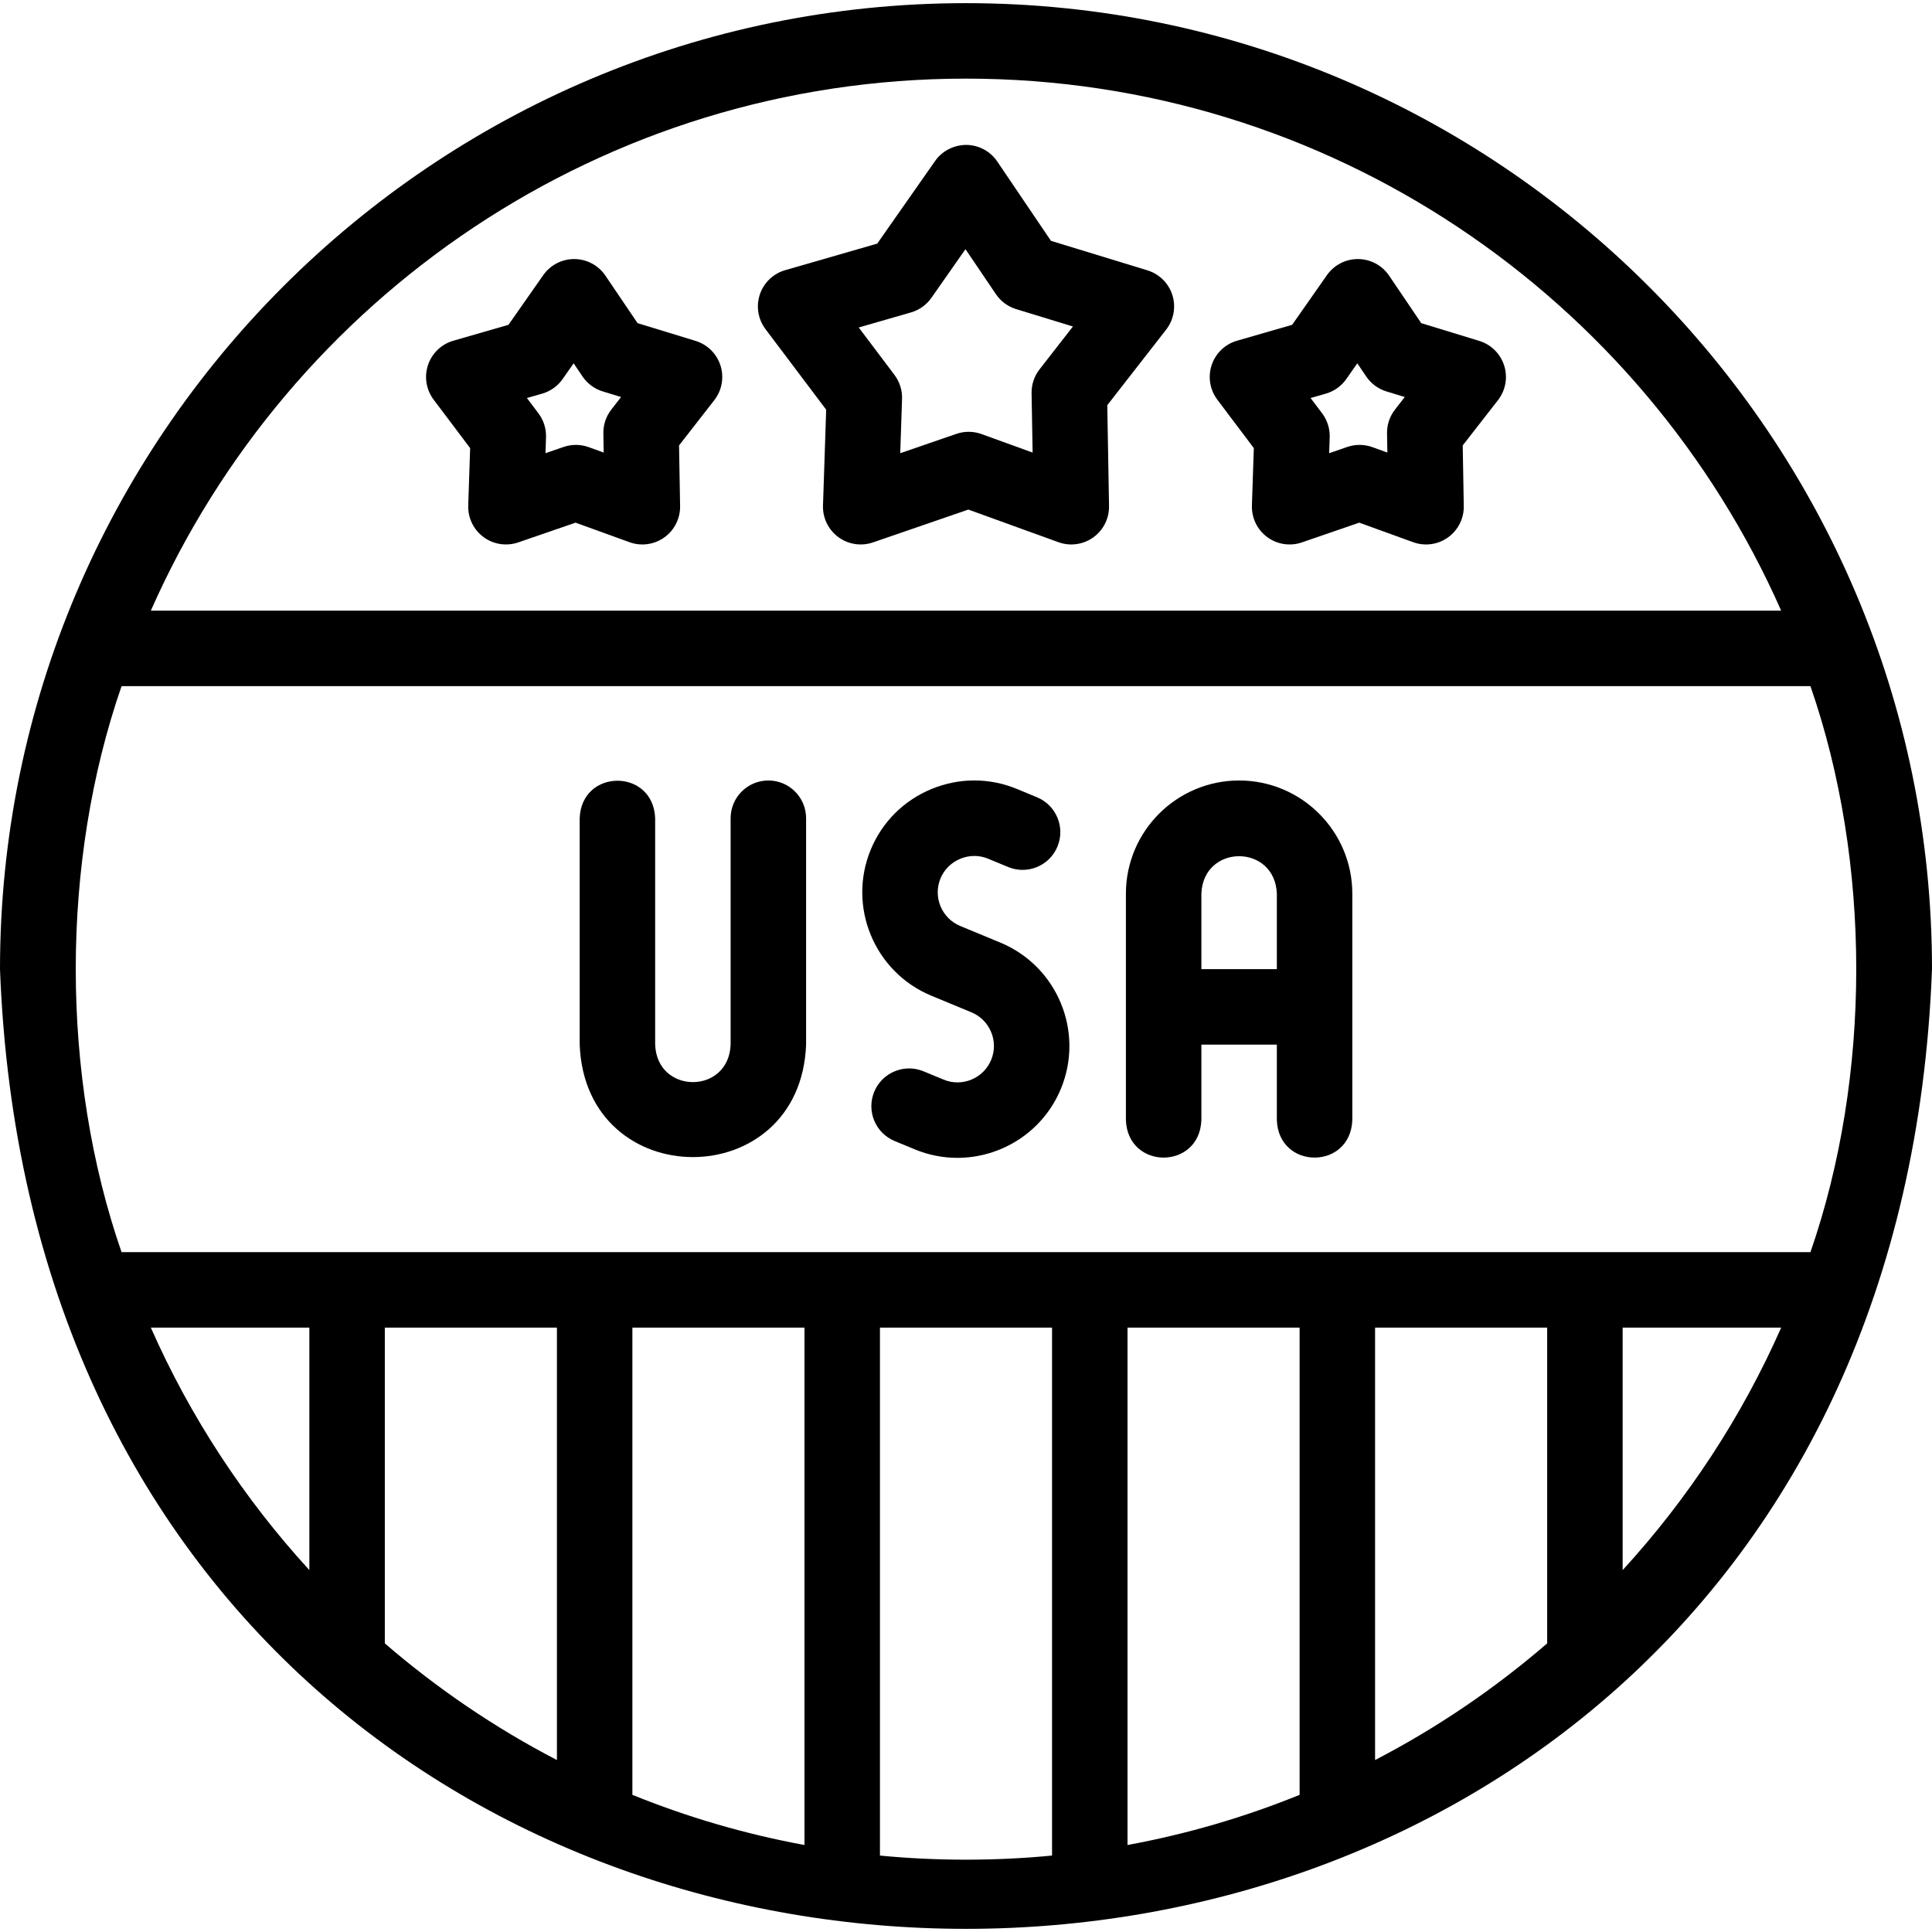 <svg id="Capa_1" enable-background="new 0 0 512.002 512.002" height="512" viewBox="0 0 512.002 512.002" width="512" xmlns="http://www.w3.org/2000/svg"><g><path d="m256.001.836c-141.159 0-256.001 114.841-256.001 256.001 12.87 339.154 499.183 339.061 512.002-.003 0-141.157-114.842-255.998-256.001-255.998zm154.018 434.678c-13.89 11.989-29.187 22.39-45.607 30.918v-114.596h45.607zm-65.607-83.678v123.821c-14.543 5.897-29.802 10.384-45.607 13.292v-137.113zm-312.198-20c-16.184-46.686-16.184-103.311 0-149.997h447.575c16.184 46.686 16.184 103.311 0 149.997zm69.768 20h45.607v114.596c-16.42-8.528-31.718-18.929-45.607-30.919zm65.607 0h45.607v137.112c-15.805-2.908-31.064-7.395-45.607-13.292zm88.412-331c96.355 0 179.408 58.044 216.031 141.003h-432.062c36.623-82.959 119.676-141.003 216.031-141.003zm-216.03 331h42.011v64.257c-17.282-18.868-31.543-40.545-42.011-64.257zm193.225 139.909v-139.909h45.608v139.909c-14.968 1.454-30.64 1.454-45.608 0zm196.823-75.651v-64.259h42.013c-10.469 23.714-24.731 45.391-42.013 64.259z"/><path d="m328.378 206.838c-16.542 0-30 13.458-30 30v60c.492 13.254 19.513 13.244 20 0v-20.002h20v20.002c.492 13.254 19.513 13.244 20 0v-60c0-16.542-13.458-30-30-30zm10 49.998h-20v-19.998c.504-13.251 19.5-13.241 20 0z"/><path d="m265.102 249.8-10.634-4.405c-4.916-2.036-7.258-7.691-5.222-12.608.978-2.361 2.835-4.208 5.231-5.2s5.015-1 7.378-.021l5.316 2.202c5.104 2.11 10.953-.31 13.066-5.412 2.114-5.103-.31-10.952-5.412-13.066l-5.316-2.202c-7.298-3.022-15.354-3.014-22.685.021-7.332 3.037-13.034 8.729-16.056 16.026-6.256 15.104.942 32.482 16.045 38.738l10.635 4.406c4.916 2.036 7.258 7.691 5.222 12.608s-7.693 7.262-12.608 5.223l-5.316-2.202c-5.102-2.108-10.951.311-13.065 5.412-2.114 5.103.31 10.952 5.412 13.066l5.317 2.202c3.699 1.531 7.532 2.257 11.307 2.256 11.641-.001 22.709-6.898 27.432-18.305 6.256-15.104-.942-32.482-16.047-38.739z"/><path d="m203.624 206.838c-5.523 0-10 4.478-10 10v60c-.505 13.251-19.5 13.242-20 0v-60c-.492-13.254-19.513-13.244-20 0v60c1.513 39.755 58.501 39.724 60 0v-60c0-5.523-4.477-10-10-10z"/><path d="m218.947 108.574-.846 25.381c-.109 3.289 1.406 6.421 4.053 8.376 2.646 1.955 6.084 2.482 9.197 1.412l25.274-8.701 23.876 8.648c3.076 1.117 6.536.653 9.219-1.266 2.678-1.913 4.243-5.021 4.186-8.311l-.465-26.727 15.603-20.035c2.022-2.597 2.637-6.021 1.646-9.159-.992-3.137-3.464-5.586-6.611-6.548l-25.562-7.817-14.233-21.03c-1.845-2.726-4.912-4.369-8.202-4.396-3.312.02-6.384 1.568-8.271 4.264l-15.333 21.896-24.4 7.038c-3.162.912-5.672 3.321-6.714 6.442-1.042 3.122-.481 6.556 1.499 9.184zm22.467-25.776c2.196-.634 4.109-2 5.42-3.872l9.026-12.891 8.072 11.928c1.281 1.893 3.172 3.289 5.357 3.957l15.049 4.603-8.849 11.362c-1.404 1.804-2.148 4.033-2.109 6.318l.274 15.735-13.541-4.905c-2.148-.778-4.499-.796-6.661-.053l-14.88 5.123.48-14.395c.076-2.284-.633-4.525-2.008-6.351l-9.47-12.568z"/><path d="m124.594 118.756-.507 15.199c-.109 3.289 1.406 6.421 4.053 8.376 2.652 1.962 6.106 2.48 9.197 1.412l15.196-5.231 14.297 5.179c3.095 1.122 6.542.647 9.219-1.266 2.678-1.913 4.243-5.021 4.186-8.311l-.28-16.069 9.343-11.999c2.021-2.596 2.637-6.021 1.645-9.158-.992-3.138-3.464-5.586-6.61-6.548l-15.369-4.7-8.523-12.593c-1.845-2.726-4.912-4.369-8.202-4.396h-.08c-3.261 0-6.318 1.59-8.191 4.264l-9.218 13.164-14.611 4.215c-3.162.912-5.672 3.321-6.714 6.442s-.481 6.556 1.499 9.184zm19.092-14.439c2.196-.634 4.109-2 5.42-3.872l2.913-4.16 2.362 3.49c1.281 1.893 3.172 3.289 5.357 3.957l4.857 1.485-2.59 3.326c-1.404 1.803-2.148 4.032-2.108 6.317l.088 5.077-3.961-1.435c-2.149-.778-4.5-.797-6.661-.053l-4.802 1.653.141-4.212c.076-2.284-.632-4.525-2.008-6.351l-3.057-4.057z"/><path d="m332.277 118.756-.507 15.199c-.109 3.289 1.406 6.421 4.053 8.376 2.652 1.962 6.106 2.48 9.197 1.412l15.196-5.231 14.297 5.179c3.095 1.122 6.542.647 9.219-1.266 2.678-1.913 4.243-5.021 4.186-8.311l-.279-16.069 9.343-11.999c2.021-2.596 2.637-6.021 1.645-9.158-.992-3.138-3.464-5.586-6.61-6.548l-15.369-4.7-8.523-12.593c-1.845-2.726-4.912-4.369-8.202-4.396h-.08c-3.261 0-6.318 1.59-8.191 4.264l-9.218 13.164-14.611 4.215c-3.162.912-5.672 3.321-6.714 6.442s-.481 6.556 1.499 9.184zm19.092-14.439c2.196-.634 4.109-2 5.42-3.872l2.913-4.16 2.362 3.49c1.281 1.893 3.172 3.289 5.357 3.957l4.857 1.485-2.59 3.326c-1.404 1.803-2.148 4.032-2.108 6.317l.088 5.078-3.962-1.436c-2.148-.777-4.5-.797-6.661-.053l-4.802 1.653.141-4.212c.076-2.284-.632-4.525-2.008-6.351l-3.057-4.057z"/></g></svg>